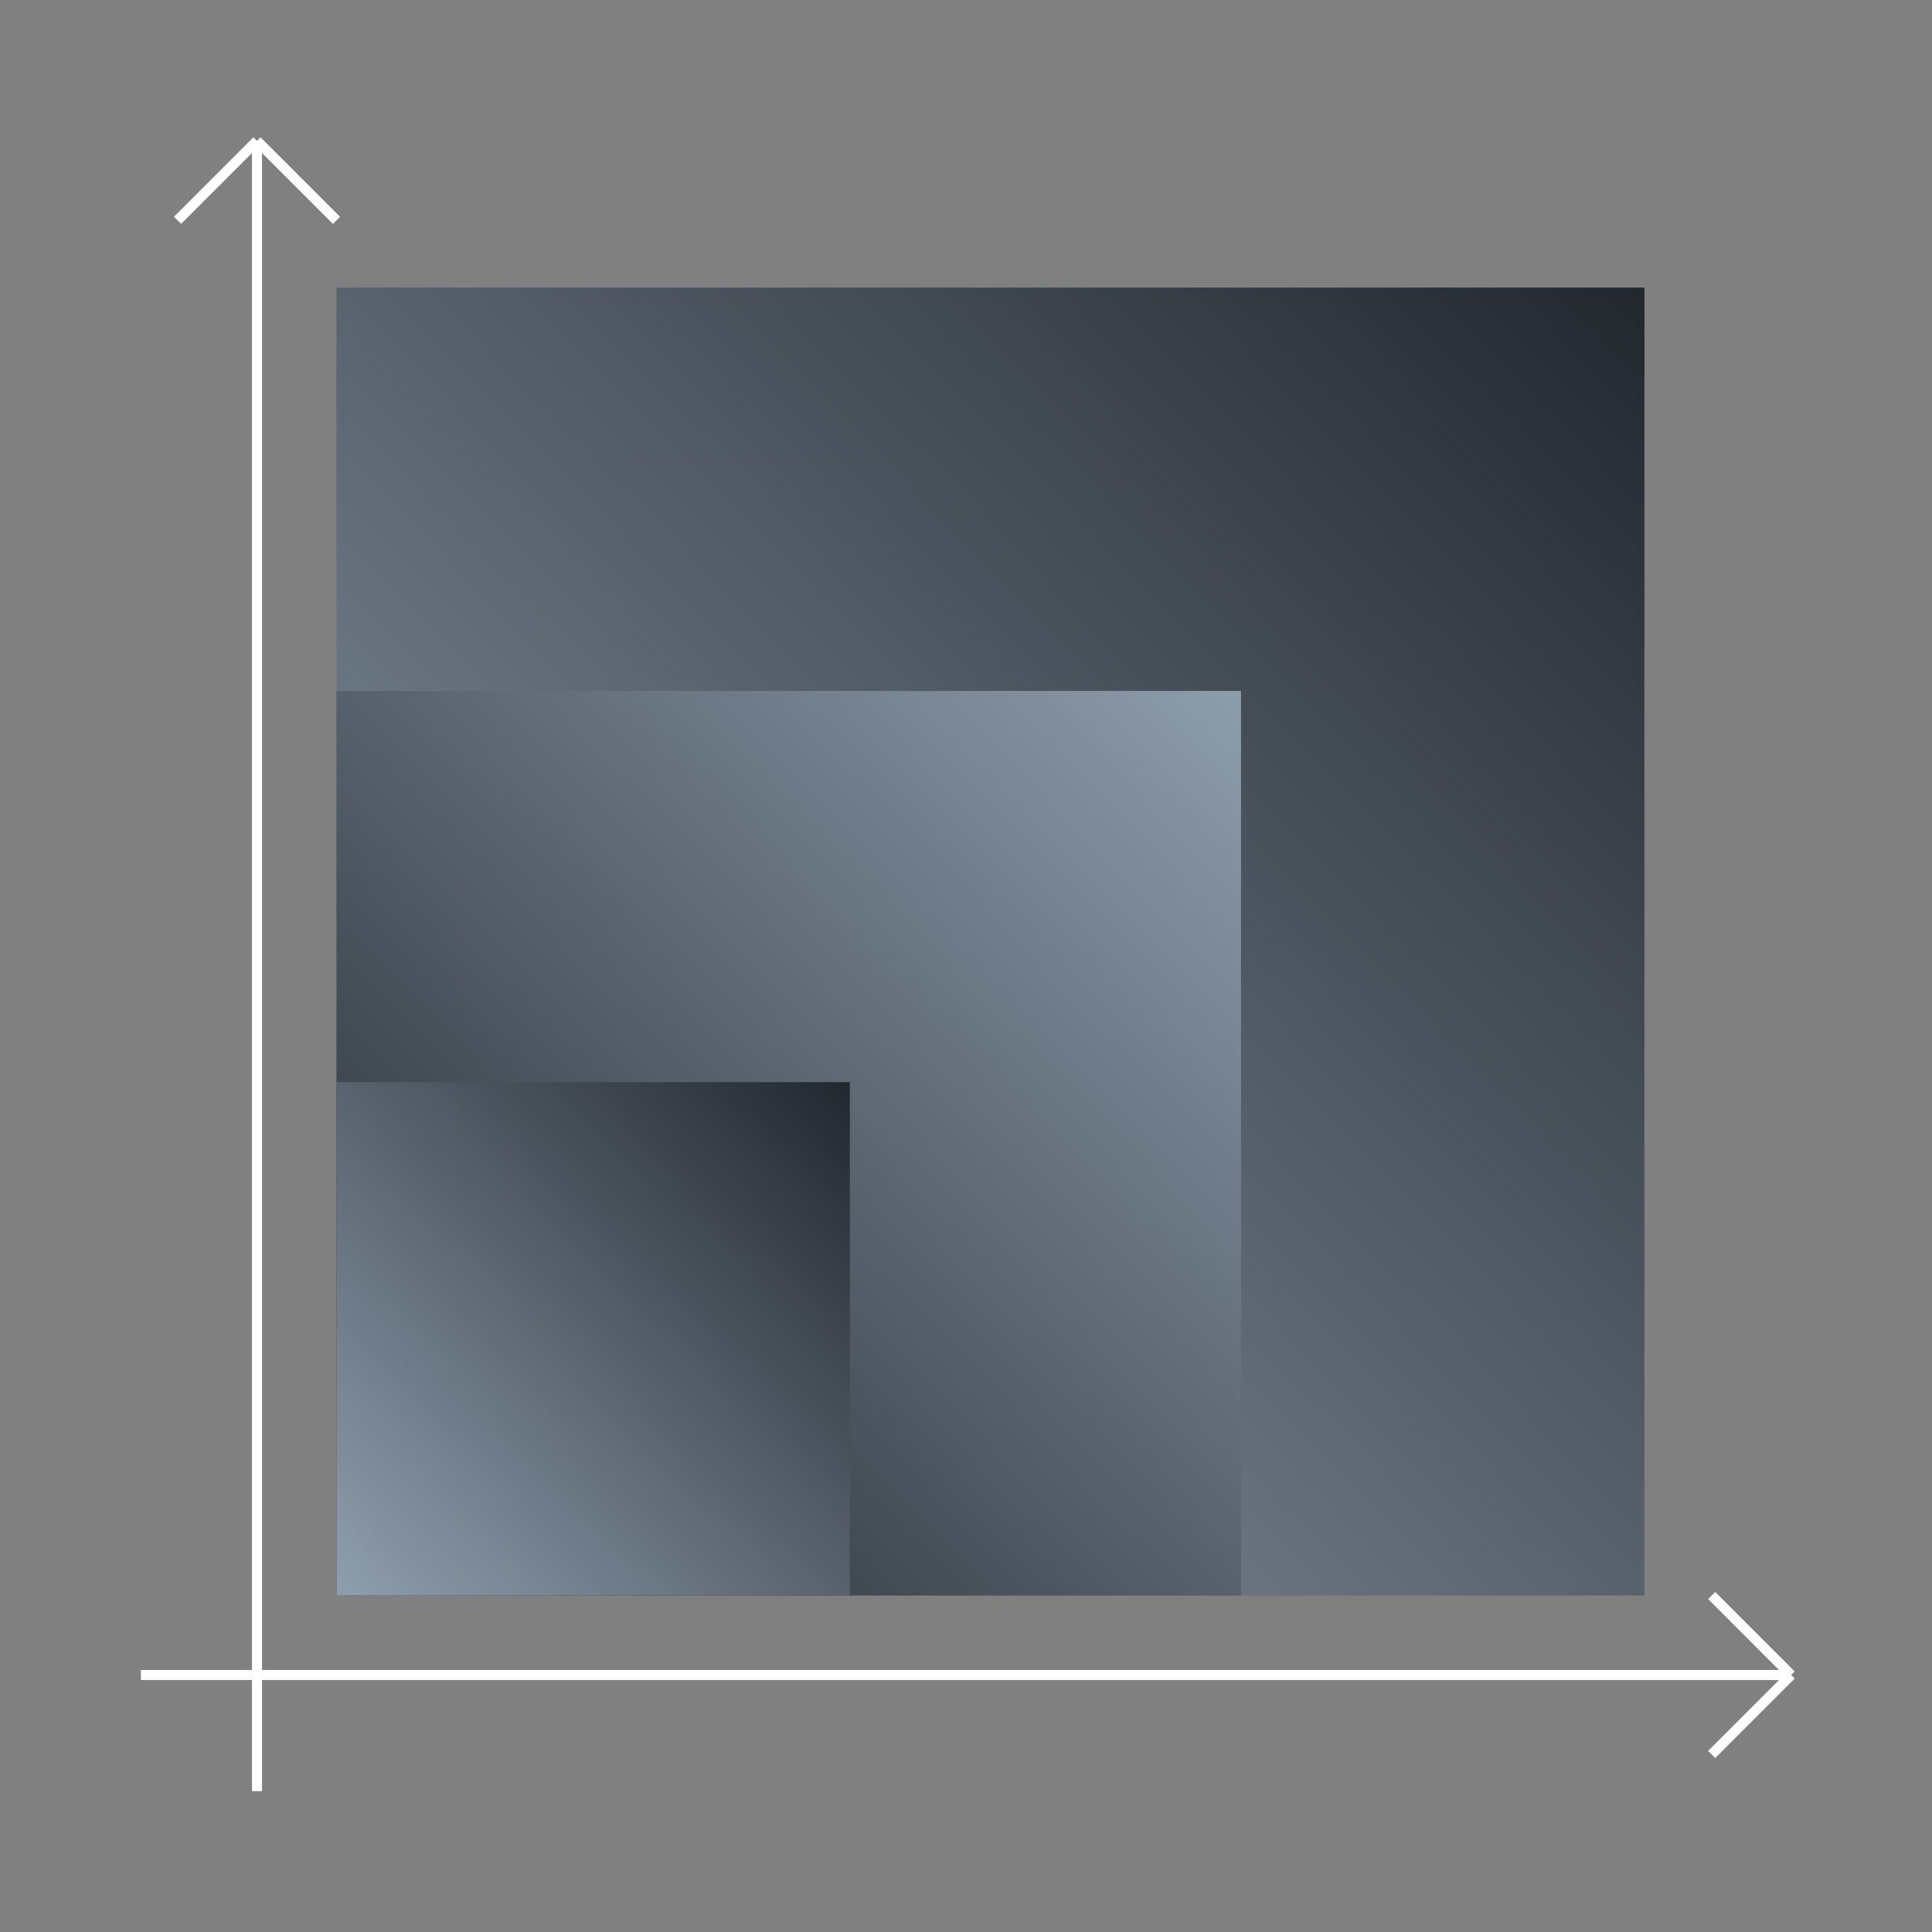 <svg width="96" height="96" viewBox="0 0 96 96" fill="none" xmlns="http://www.w3.org/2000/svg">
<rect x="0" y="0" width="96" height="96" fill="#808080" stroke="none"/>
<path d="M12.77 89V7M12.77 7L16.718 10.948M12.77 7L8.822 10.948" stroke="white" stroke-width="0.5"/>
<path d="M7 83.23L89 83.23M89 83.23L85.052 87.178M89 83.23L85.052 79.281" stroke="white" stroke-width="0.5"/>
<rect x="16.718" y="14.289" width="64.993" height="64.993" fill="url(#paint0_linear_115_1036)"/>
<rect x="16.718" y="34.333" width="44.948" height="44.948" fill="url(#paint1_linear_115_1036)"/>
<rect x="16.718" y="53.77" width="25.511" height="25.511" fill="url(#paint2_linear_115_1036)"/>
<defs>
<linearGradient id="paint0_linear_115_1036" x1="83.258" y1="14.289" x2="16.718" y2="79.282" gradientUnits="userSpaceOnUse">
<stop stop-color="#21262D"/>
<stop offset="1" stop-color="#8F9EAD"/>
</linearGradient>
<linearGradient id="paint1_linear_115_1036" x1="62.737" y1="34.333" x2="16.718" y2="79.281" gradientUnits="userSpaceOnUse">
<stop stop-color="#8F9EAD"/>
<stop offset="1" stop-color="#21262D"/>
</linearGradient>
<linearGradient id="paint2_linear_115_1036" x1="42.837" y1="53.77" x2="16.718" y2="79.282" gradientUnits="userSpaceOnUse">
<stop stop-color="#21262D"/>
<stop offset="1" stop-color="#8F9EAD"/>
</linearGradient>
</defs>
</svg>
